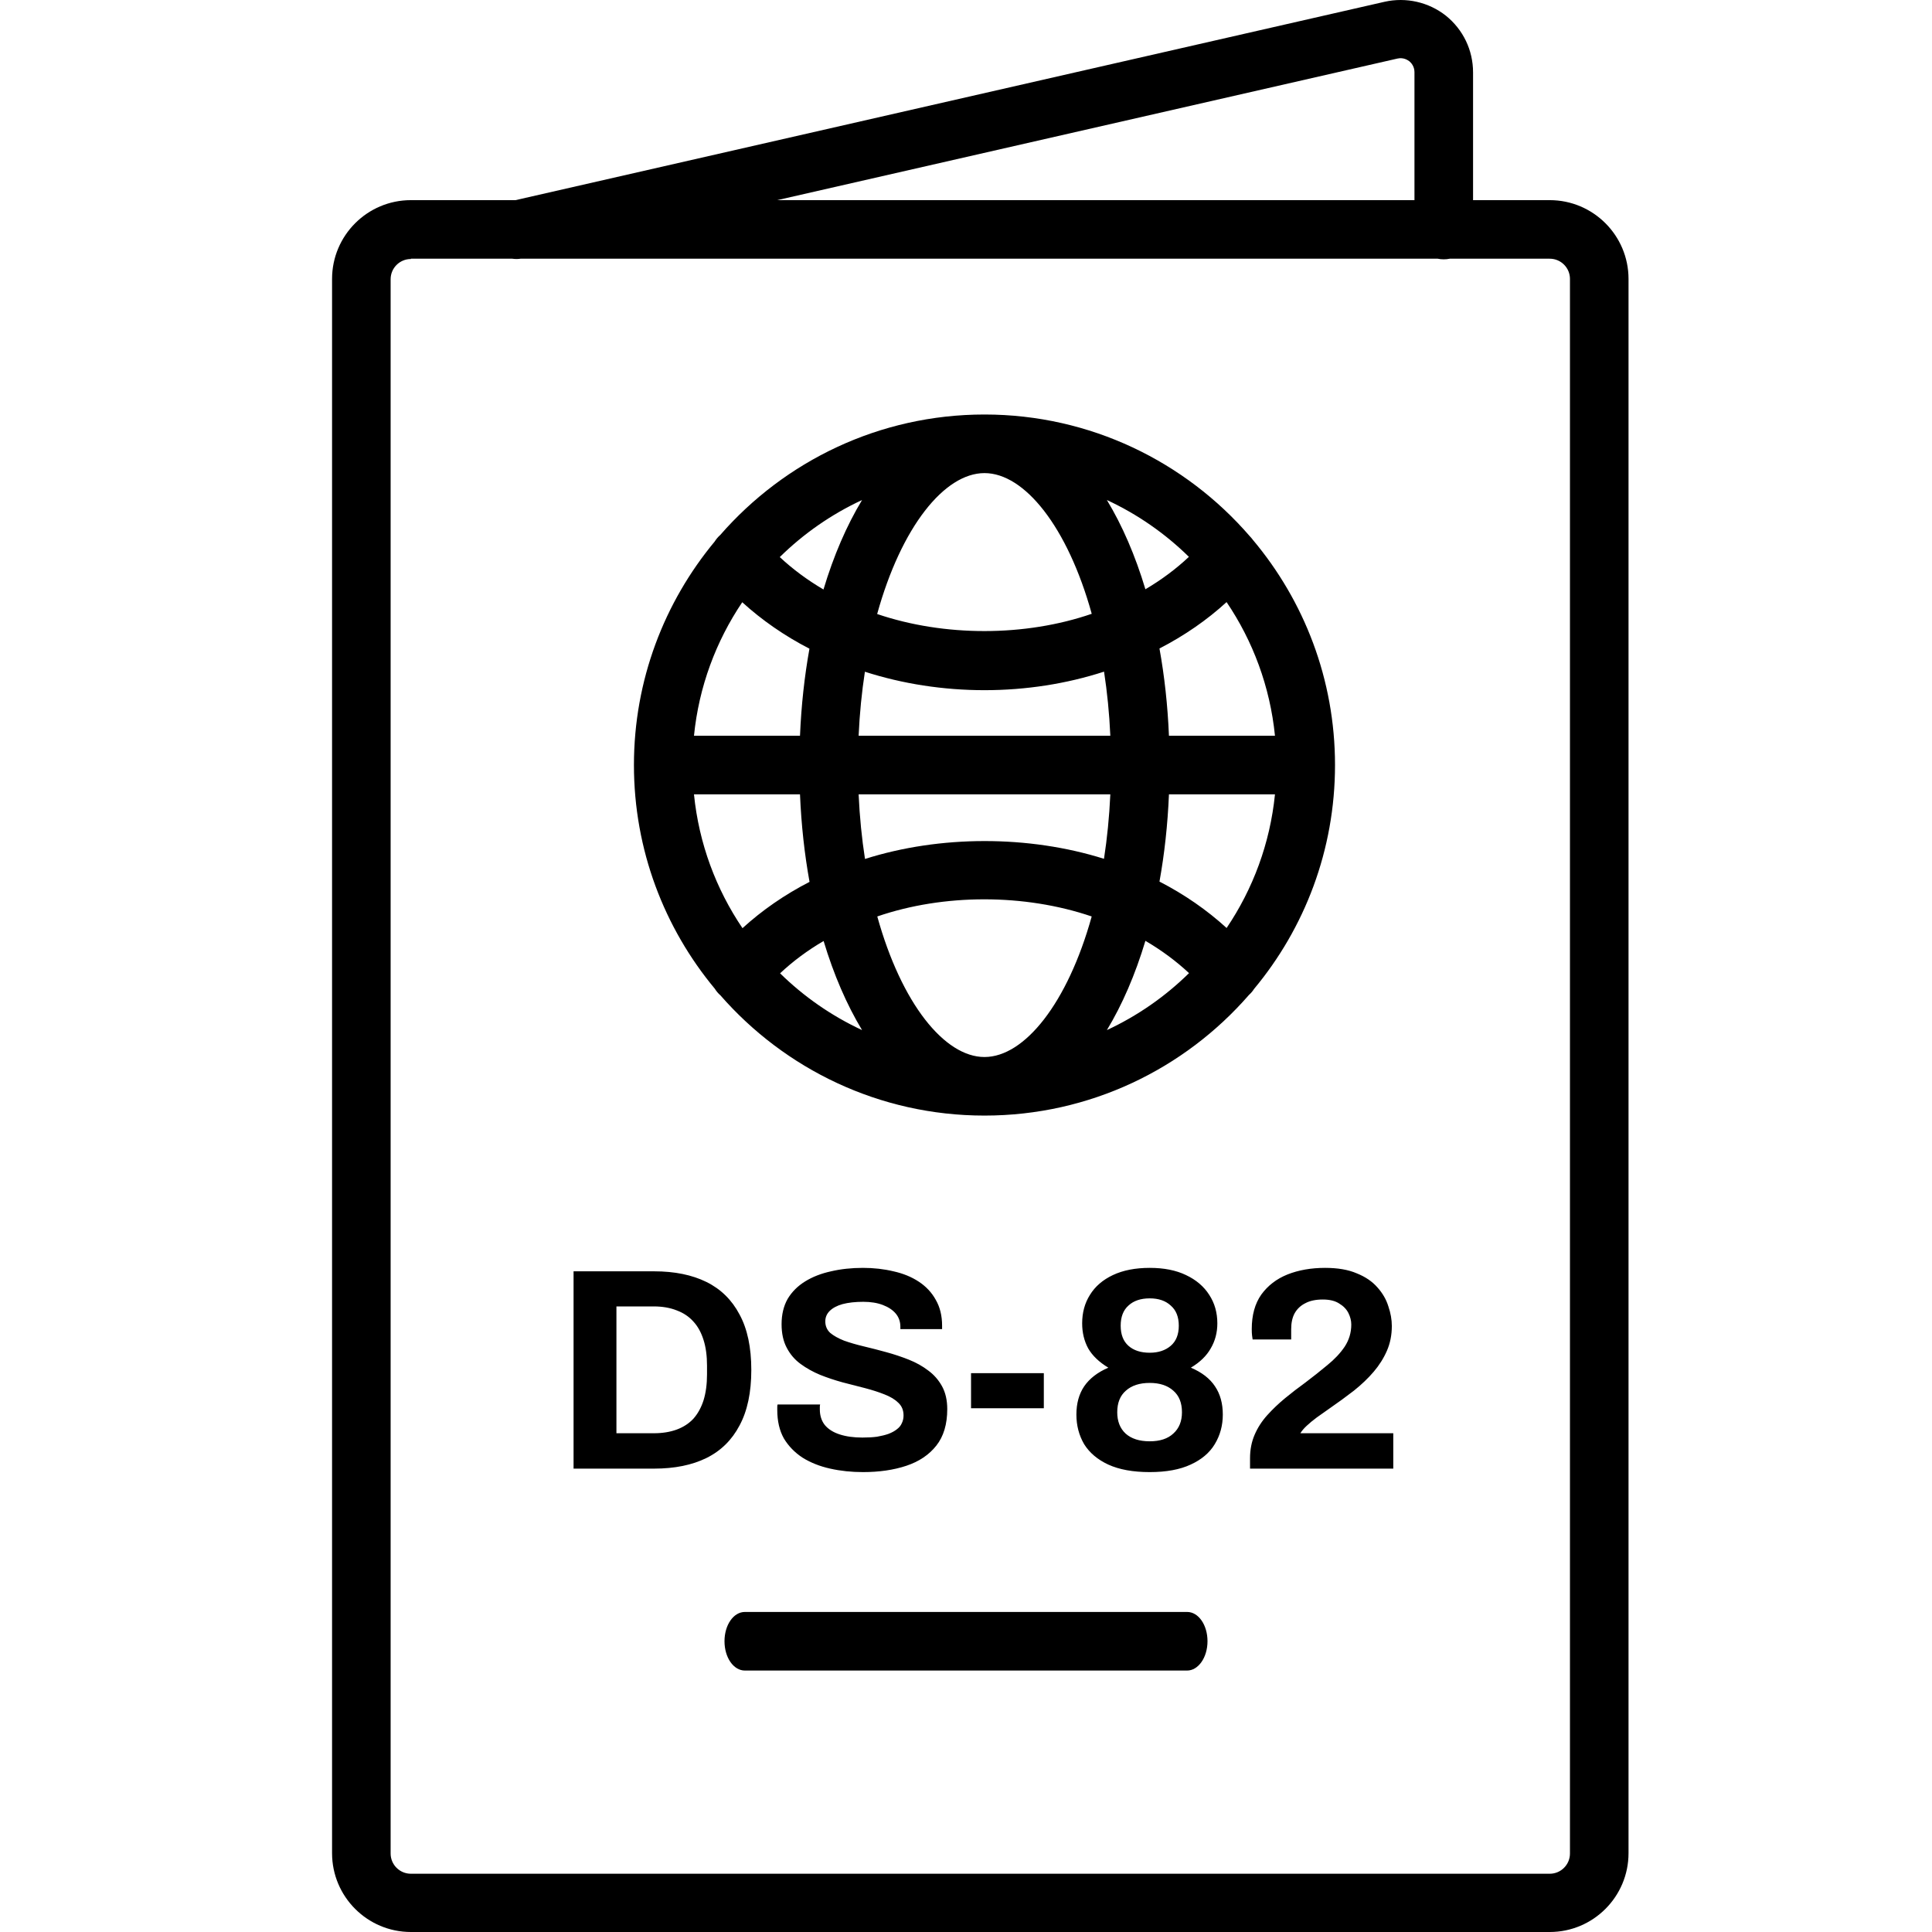 <svg width="64" height="64" viewBox="0 0 64 64" fill="none" xmlns="http://www.w3.org/2000/svg">
<g clip-path="url(#clip0_201_35)">
<path fill-rule="evenodd" clip-rule="evenodd" d="M16.972 8.57C17.018 8.577 17.064 8.58 17.111 8.58C17.157 8.58 17.2 8.577 17.242 8.57H47.627C47.691 8.584 47.758 8.59 47.826 8.59C47.895 8.59 47.962 8.584 48.026 8.57H51.337C51.707 8.57 52.007 8.87 52.007 9.24V61.4C52.007 61.77 51.707 62.07 51.337 62.07H13.611C13.24 62.07 12.94 61.77 12.94 61.4V9.25C12.94 8.88 13.24 8.58 13.611 8.58V8.57H16.972ZM48.797 6.63H51.337C52.777 6.63 53.947 7.8 53.947 9.24V61.389C53.947 62.83 52.777 64 51.337 64H13.611C12.17 64 11 62.83 11 61.389V9.24C11 7.8 12.17 6.63 13.611 6.63H17.076L45.866 0.059C46.576 -0.101 47.326 0.069 47.896 0.519C48.467 0.979 48.797 1.659 48.797 2.399V6.63ZM46.856 6.63V2.389C46.856 2.199 46.746 2.079 46.686 2.029C46.616 1.979 46.486 1.899 46.296 1.939L25.745 6.63H46.856ZM32.612 36.955C29.128 36.955 25.996 35.411 23.865 32.972C23.791 32.908 23.729 32.834 23.68 32.754C22.007 30.742 21 28.157 21 25.343C21 22.532 22.005 19.951 23.674 17.94C23.724 17.86 23.786 17.786 23.86 17.721C25.991 15.278 29.125 13.731 32.612 13.731H32.617C36.122 13.733 39.27 15.297 41.4 17.762C41.437 17.8 41.471 17.84 41.501 17.881C43.2 19.901 44.224 22.505 44.224 25.343C44.224 28.162 43.217 30.748 41.543 32.759C41.497 32.831 41.441 32.898 41.374 32.958C39.243 35.407 36.105 36.955 32.612 36.955ZM42.235 24.373C42.072 22.745 41.504 21.235 40.632 19.945C39.986 20.537 39.236 21.056 38.409 21.482C38.574 22.395 38.681 23.364 38.723 24.373H42.235ZM38.723 26.314H42.235C42.072 27.941 41.504 29.451 40.633 30.741C39.983 30.148 39.234 29.627 38.409 29.204C38.574 28.29 38.681 27.322 38.723 26.314ZM36.781 24.373C36.748 23.629 36.676 22.919 36.573 22.249C35.333 22.652 33.981 22.863 32.612 22.863C31.246 22.863 29.897 22.653 28.651 22.252C28.548 22.921 28.476 23.63 28.443 24.373H36.781ZM26.501 24.373C26.543 23.367 26.65 22.401 26.814 21.489C25.994 21.066 25.242 20.546 24.588 19.95C23.719 21.239 23.151 22.748 22.989 24.373H26.501ZM22.989 26.314H26.501C26.543 27.325 26.651 28.297 26.817 29.213C25.994 29.636 25.246 30.154 24.596 30.747C23.722 29.456 23.152 27.944 22.989 26.314ZM36.781 26.314C36.747 27.062 36.675 27.776 36.571 28.449C34.076 27.664 31.141 27.665 28.654 28.454C28.549 27.779 28.477 27.064 28.443 26.314H36.781ZM28.557 34.123C27.545 33.653 26.628 33.014 25.841 32.242C26.267 31.843 26.75 31.483 27.283 31.172C27.619 32.289 28.05 33.285 28.557 34.123ZM36.164 30.359C33.938 29.602 31.266 29.602 29.061 30.359C29.861 33.24 31.288 35.015 32.612 35.015H32.615C33.938 35.012 35.364 33.237 36.164 30.359ZM39.388 32.236C38.963 31.839 38.478 31.479 37.943 31.166C37.607 32.286 37.175 33.284 36.667 34.123C37.681 33.652 38.6 33.011 39.388 32.236ZM39.384 18.446C38.597 17.673 37.679 17.034 36.667 16.564C37.175 17.403 37.607 18.4 37.943 19.52C38.477 19.206 38.961 18.844 39.384 18.446ZM36.165 20.333C35.365 17.449 33.937 15.672 32.612 15.672C31.286 15.672 29.857 17.452 29.057 20.34C31.285 21.096 33.959 21.093 36.165 20.333ZM27.279 19.528C27.615 18.405 28.048 17.405 28.557 16.564C27.541 17.035 26.62 17.678 25.831 18.454C26.26 18.855 26.747 19.215 27.279 19.528ZM27.501 48.65C27.844 48.727 28.206 48.765 28.587 48.765C29.127 48.765 29.607 48.695 30.026 48.555C30.445 48.415 30.776 48.193 31.017 47.888C31.258 47.583 31.379 47.18 31.379 46.678C31.379 46.386 31.322 46.135 31.208 45.925C31.093 45.716 30.941 45.541 30.75 45.401C30.56 45.255 30.344 45.135 30.102 45.039C29.861 44.944 29.613 44.861 29.359 44.792C29.105 44.722 28.857 44.658 28.616 44.601C28.375 44.544 28.155 44.48 27.959 44.41C27.768 44.334 27.616 44.249 27.501 44.153C27.393 44.052 27.339 43.925 27.339 43.772C27.339 43.639 27.387 43.525 27.482 43.429C27.584 43.328 27.727 43.251 27.911 43.2C28.102 43.15 28.33 43.124 28.597 43.124C28.845 43.124 29.061 43.159 29.245 43.229C29.429 43.299 29.572 43.394 29.674 43.515C29.775 43.636 29.826 43.782 29.826 43.953V44.029H31.208V43.915C31.208 43.585 31.138 43.299 30.998 43.058C30.865 42.816 30.677 42.616 30.436 42.457C30.195 42.298 29.915 42.184 29.597 42.114C29.28 42.038 28.943 42 28.587 42C28.206 42 27.854 42.038 27.53 42.114C27.206 42.184 26.92 42.295 26.672 42.448C26.425 42.6 26.231 42.794 26.091 43.029C25.958 43.264 25.891 43.544 25.891 43.867C25.891 44.172 25.948 44.433 26.063 44.649C26.177 44.865 26.329 45.043 26.52 45.182C26.71 45.322 26.926 45.443 27.168 45.544C27.409 45.64 27.657 45.722 27.911 45.792C28.165 45.856 28.413 45.919 28.654 45.983C28.895 46.046 29.111 46.116 29.302 46.192C29.499 46.269 29.651 46.361 29.759 46.469C29.874 46.577 29.931 46.716 29.931 46.888C29.931 46.983 29.912 47.069 29.874 47.145C29.842 47.221 29.788 47.288 29.712 47.345C29.642 47.402 29.55 47.453 29.435 47.498C29.328 47.536 29.2 47.567 29.054 47.593C28.915 47.612 28.753 47.621 28.568 47.621C28.283 47.621 28.032 47.587 27.816 47.517C27.6 47.447 27.435 47.342 27.32 47.202C27.212 47.062 27.158 46.891 27.158 46.688V46.602C27.158 46.57 27.162 46.545 27.168 46.526H25.758C25.751 46.545 25.748 46.573 25.748 46.611V46.707C25.748 47.075 25.821 47.39 25.967 47.65C26.12 47.904 26.326 48.117 26.587 48.288C26.853 48.453 27.158 48.574 27.501 48.65ZM19 48.65V42.114H21.668C22.347 42.114 22.925 42.232 23.402 42.467C23.878 42.702 24.244 43.061 24.498 43.544C24.758 44.02 24.888 44.633 24.888 45.382C24.888 46.126 24.758 46.739 24.498 47.221C24.244 47.704 23.878 48.063 23.402 48.298C22.925 48.533 22.347 48.65 21.668 48.65H19ZM20.42 47.478H21.658C21.944 47.478 22.198 47.437 22.421 47.355C22.643 47.272 22.827 47.151 22.973 46.993C23.119 46.827 23.23 46.624 23.307 46.383C23.383 46.135 23.421 45.849 23.421 45.525V45.239C23.421 44.916 23.383 44.633 23.307 44.392C23.23 44.144 23.119 43.941 22.973 43.782C22.827 43.617 22.643 43.493 22.421 43.41C22.198 43.321 21.944 43.277 21.658 43.277H20.42V47.478ZM39.325 55.339H24.675C24.299 55.339 24 54.908 24 54.368C24 53.828 24.299 53.398 24.675 53.398H39.325C39.701 53.398 40 53.828 40 54.368C40 54.908 39.694 55.339 39.325 55.339ZM32.167 46.65V45.487H34.578V46.65H32.167ZM36.715 48.517C37.077 48.682 37.534 48.765 38.087 48.765C38.633 48.765 39.084 48.682 39.44 48.517C39.802 48.352 40.068 48.126 40.24 47.841C40.418 47.548 40.507 47.221 40.507 46.859C40.507 46.491 40.421 46.179 40.249 45.925C40.078 45.665 39.811 45.459 39.449 45.306C39.748 45.128 39.967 44.916 40.107 44.668C40.253 44.42 40.326 44.144 40.326 43.839C40.326 43.483 40.237 43.169 40.059 42.896C39.881 42.616 39.624 42.397 39.287 42.238C38.957 42.079 38.557 42 38.087 42C37.61 42 37.204 42.079 36.867 42.238C36.53 42.397 36.276 42.616 36.105 42.896C35.933 43.169 35.848 43.483 35.848 43.839C35.848 44.144 35.914 44.42 36.048 44.668C36.187 44.909 36.41 45.122 36.715 45.306C36.359 45.459 36.092 45.665 35.914 45.925C35.743 46.179 35.657 46.491 35.657 46.859C35.657 47.221 35.743 47.548 35.914 47.841C36.092 48.126 36.359 48.352 36.715 48.517ZM38.868 47.488C38.684 47.66 38.423 47.745 38.087 47.745C37.744 47.745 37.477 47.66 37.286 47.488C37.102 47.316 37.01 47.081 37.01 46.783C37.01 46.472 37.105 46.233 37.296 46.068C37.486 45.897 37.75 45.811 38.087 45.811C38.417 45.811 38.677 45.897 38.868 46.068C39.059 46.233 39.154 46.472 39.154 46.783C39.154 47.081 39.059 47.316 38.868 47.488ZM38.782 44.582C38.604 44.734 38.373 44.811 38.087 44.811C37.788 44.811 37.553 44.734 37.382 44.582C37.21 44.43 37.124 44.207 37.124 43.915C37.124 43.623 37.21 43.401 37.382 43.248C37.553 43.089 37.788 43.01 38.087 43.01C38.379 43.01 38.611 43.089 38.782 43.248C38.96 43.401 39.049 43.623 39.049 43.915C39.049 44.207 38.96 44.43 38.782 44.582ZM41.409 48.65V48.307C41.409 48.022 41.46 47.761 41.562 47.526C41.663 47.291 41.803 47.075 41.981 46.878C42.159 46.681 42.355 46.494 42.571 46.316C42.787 46.138 43.01 45.967 43.238 45.802C43.499 45.605 43.743 45.411 43.972 45.22C44.207 45.03 44.398 44.827 44.544 44.611C44.69 44.388 44.763 44.144 44.763 43.877C44.763 43.75 44.731 43.623 44.668 43.496C44.604 43.369 44.502 43.264 44.363 43.181C44.229 43.093 44.048 43.048 43.82 43.048C43.585 43.048 43.391 43.089 43.238 43.172C43.086 43.248 42.968 43.359 42.886 43.505C42.81 43.645 42.772 43.82 42.772 44.029V44.372H41.495C41.488 44.341 41.482 44.296 41.476 44.239C41.469 44.182 41.466 44.112 41.466 44.029C41.466 43.566 41.571 43.185 41.781 42.886C41.997 42.588 42.286 42.365 42.648 42.219C43.016 42.073 43.432 42 43.896 42C44.315 42 44.664 42.06 44.944 42.181C45.23 42.295 45.458 42.451 45.63 42.648C45.801 42.839 45.922 43.048 45.992 43.277C46.068 43.499 46.106 43.715 46.106 43.925C46.106 44.223 46.052 44.496 45.944 44.744C45.836 44.992 45.69 45.224 45.506 45.44C45.322 45.656 45.103 45.865 44.849 46.068C44.594 46.265 44.325 46.462 44.039 46.659C43.893 46.761 43.753 46.859 43.62 46.955C43.492 47.05 43.381 47.142 43.286 47.231C43.197 47.313 43.127 47.396 43.076 47.478H46.154V48.65H41.409Z" fill="currentColor"/>
</g>
<defs>
<clipPath id="clip0_201_35">
<rect width="64" height="64" fill="white"/>
</clipPath>
</defs>
</svg>
